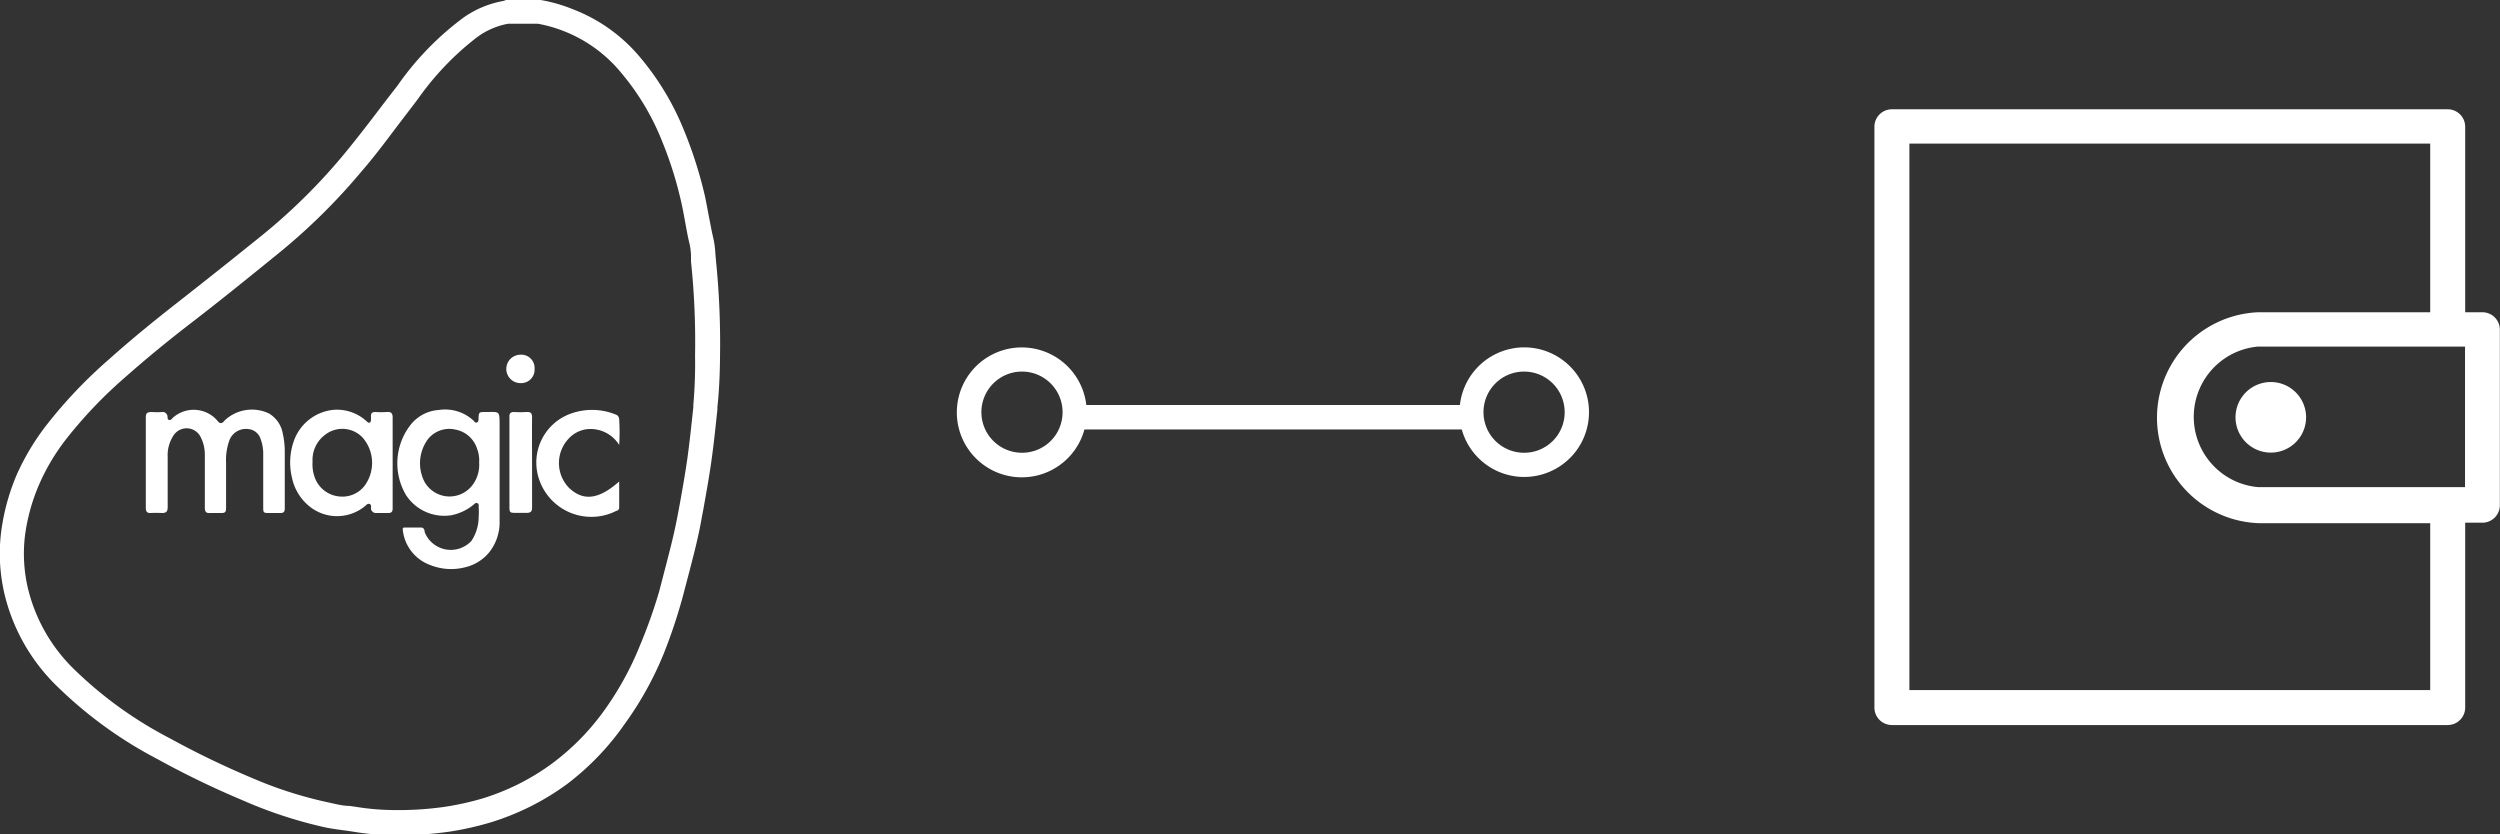 <?xml version="1.0" encoding="UTF-8"?> <svg xmlns="http://www.w3.org/2000/svg" width="160.13" height="53.45" viewBox="0 0 160.13 53.45"><rect x="0" y="0" width="160.13" height="53.45" fill="#333333" stroke="none"/> <defs> <style>.cls-1{fill:#fff;}</style> </defs> <title>magic-finance</title> <g id="Layer_2" data-name="Layer 2"> <g id="Layer_1-2" data-name="Layer 1"> <path class="cls-1" d="M45.82,16.22a6.11,6.11,0,0,0-.12-.92c-.11-.45-.19-.91-.28-1.36s-.17-.93-.27-1.39a27,27,0,0,0-1.31-4.13A17.24,17.24,0,0,0,41,3.67,10.51,10.51,0,0,0,36.69.59,10,10,0,0,0,34.63,0H32.41l-.16.06a6.33,6.33,0,0,0-2.78,1.23,18.86,18.86,0,0,0-4,4.18l-.85,1.1c-.87,1.15-1.78,2.34-2.72,3.47a37.4,37.4,0,0,1-5.15,5.06c-1.91,1.54-3.66,2.93-5.36,4.26S8.27,21.86,7,23A30,30,0,0,0,3,27.2a15.45,15.45,0,0,0-1.93,3.21,13.92,13.92,0,0,0-1,3.69,11.3,11.3,0,0,0,.23,4A12.17,12.17,0,0,0,3.7,44a27.08,27.08,0,0,0,6.42,4.64,56.7,56.7,0,0,0,5.42,2.62A28.55,28.55,0,0,0,20.85,53c.45.09.91.15,1.37.21l.4.06a16,16,0,0,0,2.35.22h.29a22.33,22.33,0,0,0,3.52-.22,19.61,19.61,0,0,0,2.6-.58,16.39,16.39,0,0,0,4.93-2.46A17,17,0,0,0,40,46.39,21.42,21.42,0,0,0,42.5,41.9a33.85,33.85,0,0,0,1.21-3.6l.45-1.71.17-.66c.28-1.08.49-2,.64-2.89l.09-.47c.17-.95.34-1.9.48-2.85.17-1.17.29-2.35.41-3.49v-.15c.11-1,.16-2.1.17-3.3a52.64,52.64,0,0,0-.27-6.19C45.84,16.47,45.83,16.34,45.82,16.22Zm-1.41,9.7,0,.15c-.12,1.12-.24,2.29-.4,3.42-.14.94-.3,1.87-.47,2.8l-.09.48c-.15.82-.35,1.73-.62,2.76l-.17.67c-.15.56-.29,1.12-.44,1.69A33,33,0,0,1,41,41.32a19.7,19.7,0,0,1-2.28,4.16,15.34,15.34,0,0,1-3.38,3.44,14.81,14.81,0,0,1-4.46,2.23,18,18,0,0,1-2.4.53,21,21,0,0,1-3.55.2,15.34,15.34,0,0,1-2.13-.2l-.42-.06c-.41,0-.83-.11-1.24-.2a26.19,26.19,0,0,1-5-1.59,56.2,56.2,0,0,1-5.28-2.55,25.67,25.67,0,0,1-6.06-4.36,10.73,10.73,0,0,1-3-5.19,9.67,9.67,0,0,1-.2-3.42A12.27,12.27,0,0,1,2.52,31a13.46,13.46,0,0,1,1.73-2.89,28.64,28.64,0,0,1,3.83-4c1.21-1.07,2.57-2.2,4.3-3.53s3.47-2.74,5.38-4.29A38.94,38.94,0,0,0,23.14,11c1-1.15,1.87-2.36,2.76-3.52l.84-1.1a18.23,18.23,0,0,1,3.64-3.86,4.81,4.81,0,0,1,2.17-1l.16,0h1.74a8.79,8.79,0,0,1,1.68.48A9,9,0,0,1,39.82,4.7,15.79,15.79,0,0,1,42.39,9a24.51,24.51,0,0,1,1.23,3.88c.1.43.18.87.26,1.31s.18,1,.29,1.44a4.45,4.45,0,0,1,.09.69c0,.14,0,.29,0,.43a48.94,48.94,0,0,1,.26,6A30.26,30.26,0,0,1,44.41,25.92Z"></path> <path class="cls-1" d="M17.22,26.48a2.54,2.54,0,0,0-2.84.46c-.16.21-.3.22-.46,0a2,2,0,0,0-2.86-.17c-.06.07-.13.16-.23.13s-.1-.15-.1-.23-.1-.28-.3-.28a5.93,5.93,0,0,1-.73,0c-.29,0-.37.1-.36.37,0,.95,0,1.9,0,2.84s0,2,0,2.94c0,.23.08.33.32.32a5.45,5.45,0,0,1,.7,0c.3,0,.38-.1.38-.39,0-1.07,0-2.14,0-3.2a2.29,2.29,0,0,1,.35-1.34,1,1,0,0,1,1.77.08,2.43,2.43,0,0,1,.26,1.09c0,1.14,0,2.28,0,3.42,0,.25.08.36.33.34h.74c.22,0,.29-.07.29-.3,0-1,0-2,0-2.93a3.69,3.69,0,0,1,.23-1.47,1.13,1.13,0,0,1,1.16-.68.91.91,0,0,1,.83.66,2.73,2.73,0,0,1,.16.86c0,1.15,0,2.3,0,3.45,0,.4,0,.41.42.41h.67c.21,0,.29-.07.29-.29,0-1.21,0-2.42,0-3.63a5.2,5.2,0,0,0-.13-1.18A1.86,1.86,0,0,0,17.22,26.48Z"></path> <path class="cls-1" d="M37.52,27.5a2.16,2.16,0,0,1,2.14,1,12.87,12.87,0,0,0,0-1.63.32.32,0,0,0-.23-.32,4,4,0,0,0-2.71-.11,3.33,3.33,0,0,0-2.24,4.1,3.53,3.53,0,0,0,5,2.18c.09,0,.18-.1.18-.2V30.84c-1.33,1.18-2.34,1.28-3.26.36a2.28,2.28,0,0,1,0-3.08A1.93,1.93,0,0,1,37.52,27.5Z"></path> <path class="cls-1" d="M34.08,26.73c0-.26-.08-.35-.34-.34a7.48,7.48,0,0,1-.82,0c-.2,0-.3.08-.29.29v.7c0,1.67,0,3.34,0,5,0,.47,0,.47.48.47h.61c.28,0,.37-.09.36-.37,0-1,0-1.91,0-2.87S34.07,27.69,34.08,26.73Z"></path> <path class="cls-1" d="M33.34,22.72a.91.91,0,0,0,0,1.82.86.86,0,0,0,.9-.91A.85.85,0,0,0,33.34,22.72Z"></path> <path class="cls-1" d="M32,30.16c0-1,0-1.94,0-2.91s0-.86-.88-.86c-.45,0-.45,0-.47.44,0,.08,0,.17-.08.22s-.16,0-.21-.08a2.67,2.67,0,0,0-2.25-.71,2.51,2.51,0,0,0-1.77.9A4,4,0,0,0,26,31.7,2.92,2.92,0,0,0,28.92,33a3.24,3.24,0,0,0,1.42-.68c.07-.06.14-.14.24-.09s.08.15.08.24a4.56,4.56,0,0,1,0,.64,2.8,2.8,0,0,1-.46,1.53,1.8,1.8,0,0,1-3-.56c0-.13-.05-.3-.25-.29h-1c-.11,0-.17,0-.15.16a2.7,2.7,0,0,0,1.78,2.25,3.6,3.6,0,0,0,2.27.12,2.81,2.81,0,0,0,1.49-.95,3.08,3.08,0,0,0,.66-2c0-1.07,0-2.15,0-3.23Zm-1.81,1a1.84,1.84,0,0,1-3-.3,2.6,2.6,0,0,1,.22-2.73,1.75,1.75,0,0,1,1.78-.61,1.8,1.8,0,0,1,1.37,1.23,2.05,2.05,0,0,1,.13.87A2.15,2.15,0,0,1,30.2,31.15Z"></path> <path class="cls-1" d="M24.79,26.39a6.42,6.42,0,0,1-.76,0c-.2,0-.28.09-.27.28a1.48,1.48,0,0,1,0,.21c0,.21-.12.26-.27.11a2.81,2.81,0,0,0-2.12-.74,3,3,0,0,0-2.55,2,4.14,4.14,0,0,0-.12,2.34,3.19,3.19,0,0,0,1,1.74,2.81,2.81,0,0,0,3.7.07c.08-.07.15-.16.27-.12s.1.17.09.27.1.32.33.31h.77c.2,0,.29-.07.29-.29,0-1,0-1.95,0-2.93h0c0-1,0-1.93,0-2.9C25.15,26.48,25.06,26.37,24.79,26.39Zm-1.42,4.7a1.79,1.79,0,0,1-1.63.71,1.85,1.85,0,0,1-1.6-1.28,2.46,2.46,0,0,1-.12-.95,2,2,0,0,1,.79-1.71,1.79,1.79,0,0,1,2.41.16A2.47,2.47,0,0,1,23.37,31.09Z"></path> <path class="cls-1" d="M97.62,22.25a4.15,4.15,0,0,0-4.11,3.69H69.58a4.16,4.16,0,1,0-.12,1.57H93.63a4.15,4.15,0,1,0,4-5.26ZM65.47,29a2.6,2.6,0,1,1,2.59-2.59A2.59,2.59,0,0,1,65.47,29Zm32.15,0a2.6,2.6,0,1,1,2.6-2.59A2.59,2.59,0,0,1,97.62,29Z"></path> <path class="cls-1" d="M159,20H157.9V8.12A1.12,1.12,0,0,0,156.78,7h-35.6a1.12,1.12,0,0,0-1.12,1.12v37.2a1.12,1.12,0,0,0,1.12,1.12h35.6a1.12,1.12,0,0,0,1.12-1.12V33.48H159a1.12,1.12,0,0,0,1.12-1.12V21.09A1.12,1.12,0,0,0,159,20ZM155.66,44.2H122.3v-35h33.36V20h-11a6.76,6.76,0,0,0,0,13.51h11Zm2.23-13H144.61a4.52,4.52,0,0,1,0-9h13.28Z"></path> <path class="cls-1" d="M143.19,26.72a2.26,2.26,0,1,0,2.25-2.25A2.26,2.26,0,0,0,143.19,26.72Z"></path> </g> </g> </svg> 